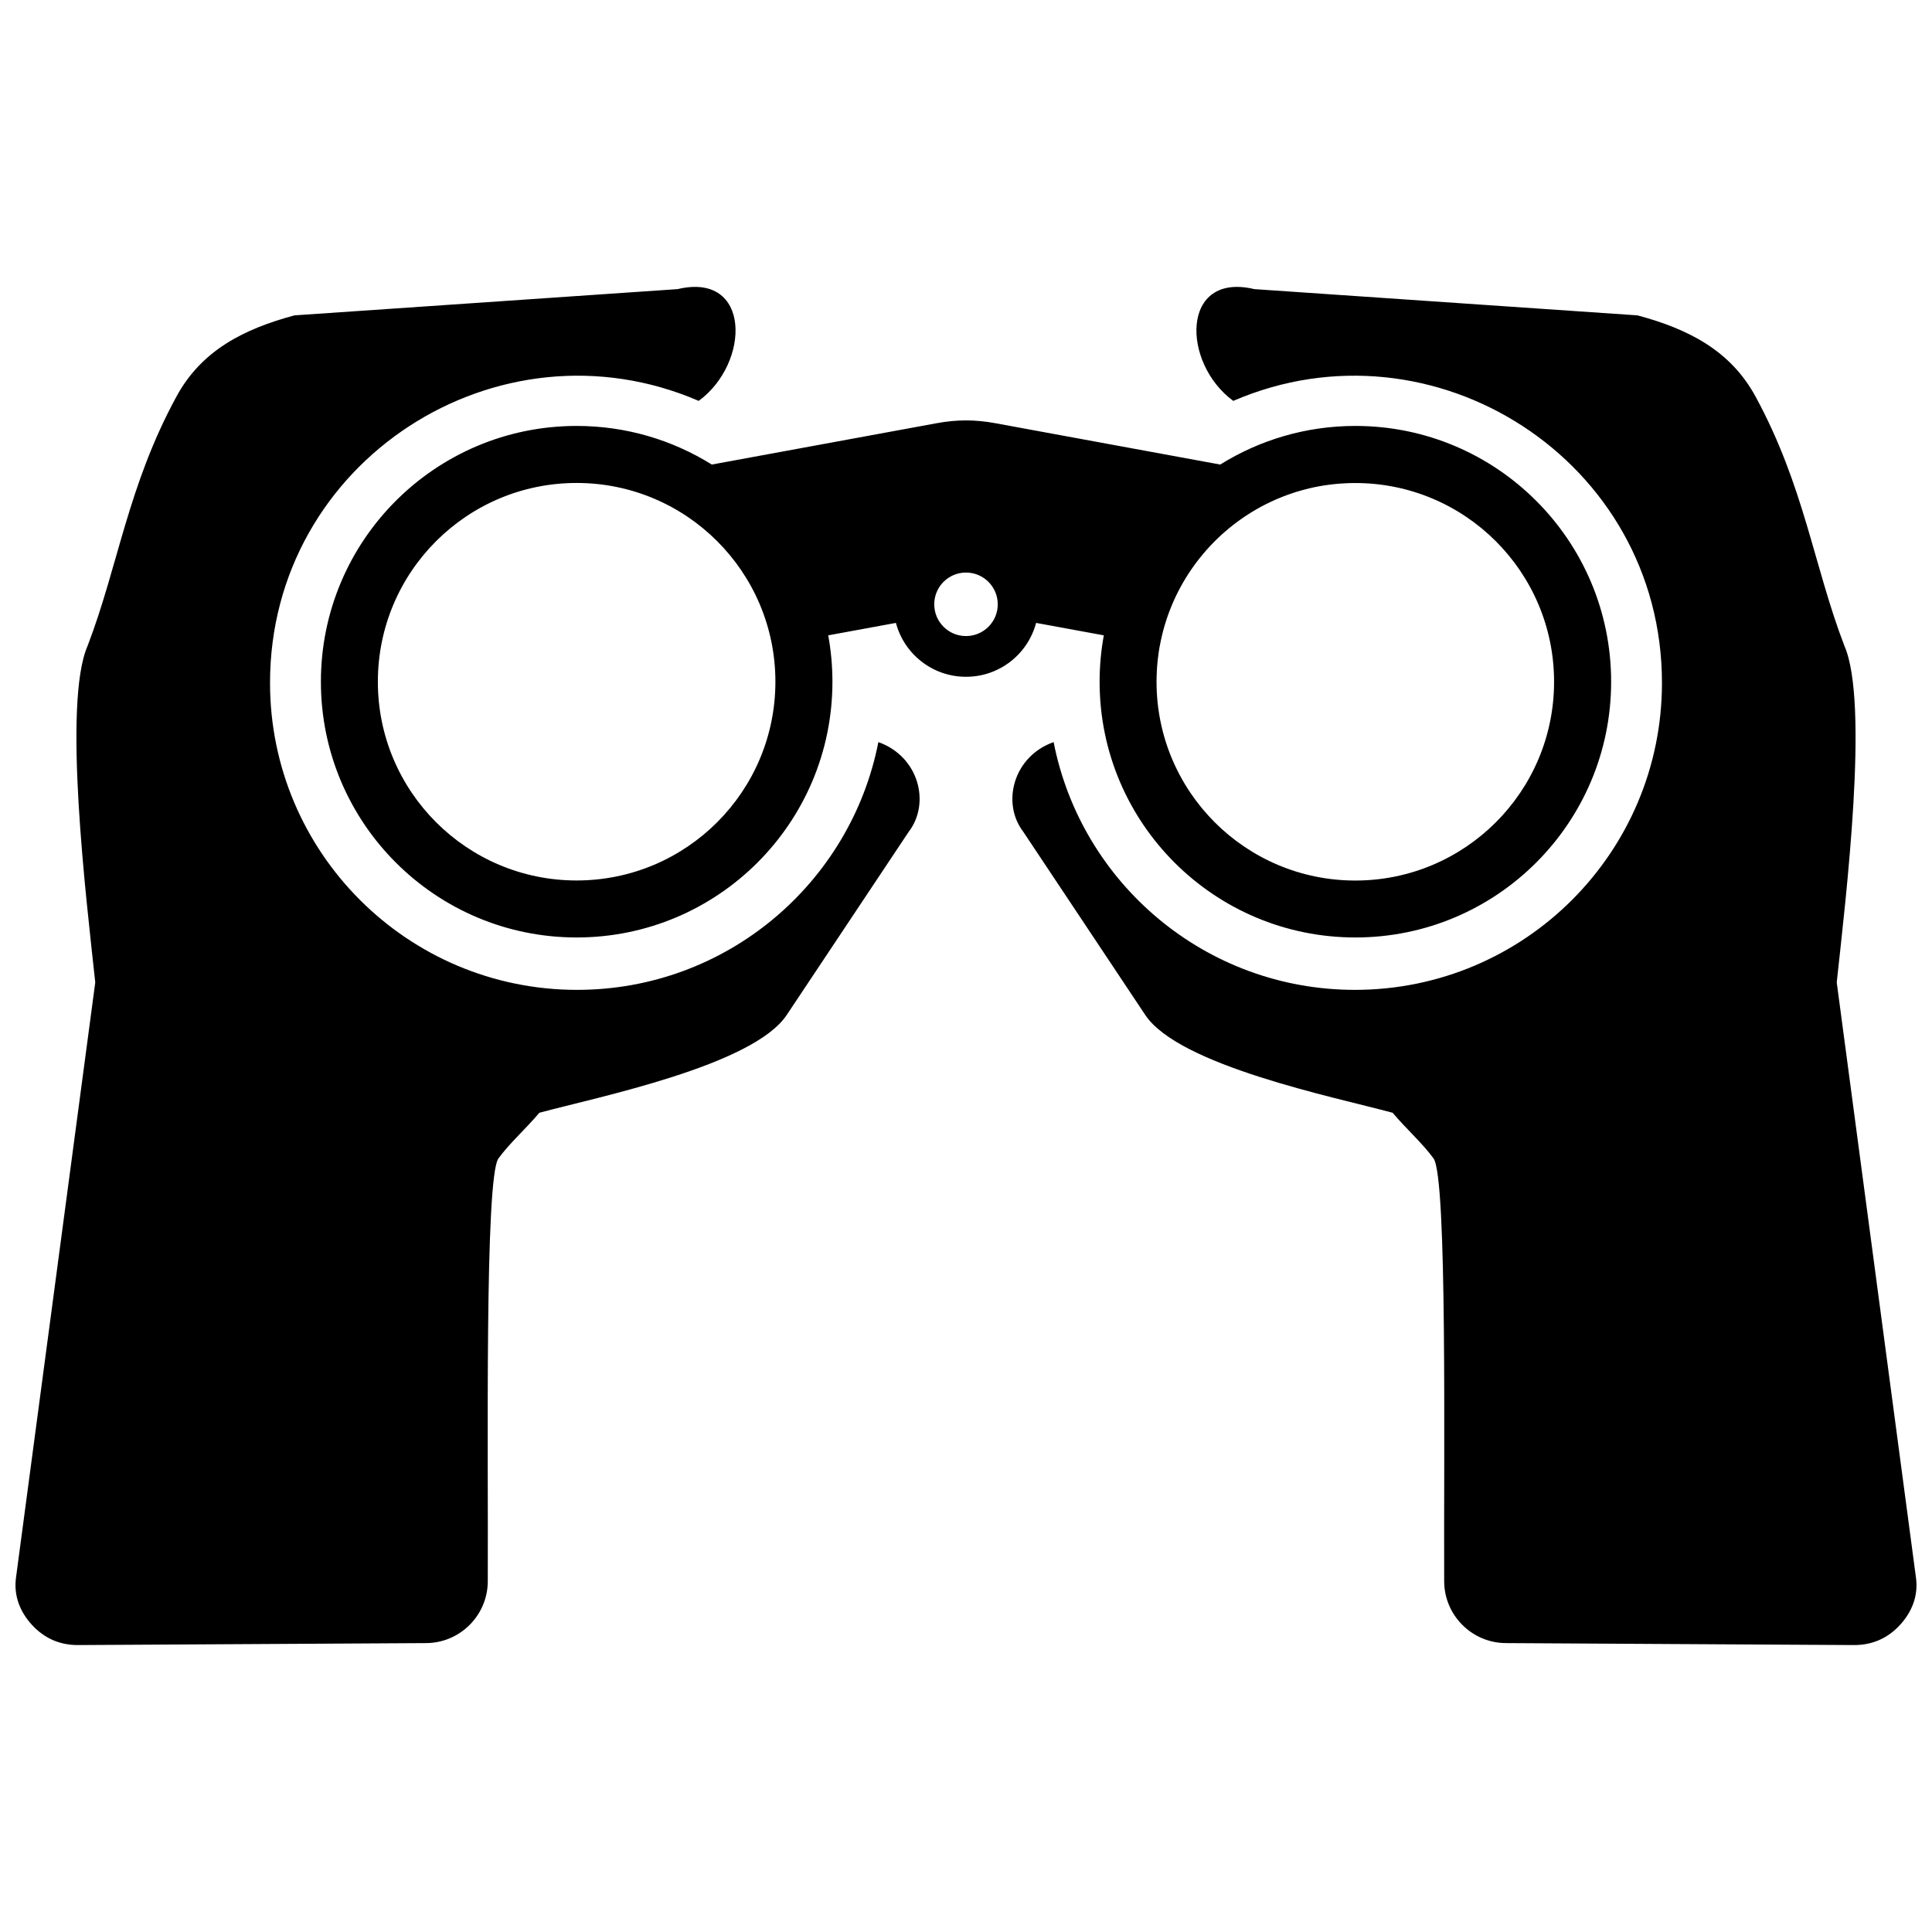 <?xml version="1.0" encoding="UTF-8"?>
<!-- The Best Svg Icon site in the world: iconSvg.co, Visit us! https://iconsvg.co -->
<svg width="800px" height="800px" version="1.1" viewBox="144 144 512 512" xmlns="http://www.w3.org/2000/svg">
 <defs>
  <clipPath id="a">
   <path d="m148.09 220h503.81v360h-503.81z"/>
  </clipPath>
 </defs>
 <g clip-path="url(#a)">
  <path d="m467.37 267.11-59.559-10.949c-5.414-1-10.203-1-15.617 0l-59.559 10.949c-10.391-6.481-22.664-10.234-35.816-10.234-37.43 0-67.777 30.348-67.777 67.785 0 37.43 30.348 67.777 67.777 67.777 37.438 0 67.785-30.348 67.785-67.777 0-4.195-0.387-8.305-1.117-12.289l17.941-3.297c2.18 8.227 9.668 14.281 18.578 14.281 8.902 0 16.398-6.055 18.57-14.281l17.949 3.297c-0.73 3.984-1.117 8.094-1.117 12.289 0 37.43 30.348 67.777 67.785 67.777 37.43 0 67.777-30.348 67.777-67.777 0-37.438-30.348-67.785-67.777-67.785-13.145 0-25.418 3.754-35.816 10.234zm163.39 137.18c2.41-22.371 8.668-74.027 2.016-89.152-8.125-21.207-10.66-42.391-23.555-66.078-6.652-12.211-17.84-17.879-31.262-21.484l-101.54-6.957c-19.508-4.652-19.355 19.531-5.59 29.621 53.027-22.891 113.61 15.785 113.61 74.73 0 44.926-36.434 81.355-81.367 81.355-39.566 0-72.531-28.238-79.848-65.66-10.723 3.793-13.879 16.184-8.031 23.781l32.316 48.531c8.934 13.422 49.949 21.711 65.551 25.914 3.754 4.434 7.934 8.094 10.848 12.113 3.684 5.094 2.676 78.484 2.816 112.09 0.047 8.973 7.336 16.281 16.305 16.344 27.527 0.18 64.273 0.34 92.27 0.52 4.785 0.031 8.918-1.762 12.164-5.273 3.25-3.512 4.93-7.801 4.297-12.539l-21.012-157.86zm-461.52 0c-2.41-22.371-8.668-74.027-2.016-89.152 8.117-21.207 10.66-42.391 23.555-66.078 6.644-12.211 17.84-17.879 31.262-21.484l101.53-6.957c19.508-4.652 19.363 19.531 5.59 29.621-53.02-22.891-113.6 15.785-113.6 74.73 0 44.926 36.434 81.355 81.367 81.355 39.559 0 72.523-28.238 79.848-65.66 10.723 3.793 13.879 16.184 8.031 23.781l-32.316 48.531c-8.941 13.422-49.957 21.711-65.551 25.914-3.762 4.434-7.934 8.094-10.848 12.113-3.684 5.094-2.676 78.484-2.824 112.09-0.039 8.973-7.328 16.281-16.305 16.344-27.527 0.18-64.266 0.34-92.262 0.52-4.785 0.031-8.918-1.762-12.164-5.273-3.25-3.512-4.93-7.801-4.305-12.539l21.02-157.86zm127.57-132.3c-29.086 0-52.672 23.578-52.672 52.672 0 29.086 23.586 52.672 52.672 52.672 29.094 0 52.68-23.586 52.68-52.672 0-29.094-23.586-52.672-52.68-52.672zm103.19 23.742c4.644 0 8.414 3.762 8.414 8.414 0 4.652-3.762 8.414-8.414 8.414s-8.414-3.762-8.414-8.414c0-4.652 3.762-8.414 8.414-8.414zm51.371 19.375c2.699-14.73 11.531-27.316 23.75-35.023l0.379-0.234 0.008-0.008c0.242-0.148 0.488-0.301 0.738-0.449l0.023-0.016 0.387-0.227c0.25-0.148 0.512-0.293 0.762-0.434l0.023-0.016 0.395-0.219c0.227-0.117 0.457-0.25 0.684-0.371l0.285-0.148 0.629-0.324 0.41-0.203 0.062-0.023c0.242-0.125 0.488-0.242 0.738-0.363l0.52-0.242 0.684-0.309 0.047-0.023 0.41-0.18 0.078-0.031 0.621-0.262 0.582-0.242 0.52-0.203 0.754-0.285 0.449-0.164c0.25-0.094 0.512-0.18 0.762-0.27l0.418-0.141c0.285-0.102 0.574-0.188 0.859-0.285l0.34-0.102c0.277-0.086 0.551-0.164 0.836-0.242l0.48-0.141c0.293-0.086 0.582-0.156 0.867-0.227l0.219-0.062c0.363-0.086 0.715-0.18 1.07-0.262l0.242-0.055c0.348-0.086 0.699-0.156 1.055-0.234l0.227-0.047c0.363-0.07 0.723-0.133 1.094-0.203l0.172-0.031c0.387-0.07 0.77-0.133 1.164-0.195h0.031l0.062-0.008c0.395-0.062 0.797-0.117 1.188-0.164l0.062-0.008 0.047-0.008c0.41-0.047 0.82-0.102 1.227-0.141l0.078-0.008c0.418-0.039 0.844-0.078 1.266-0.109l0.07-0.008c0.426-0.031 0.859-0.062 1.301-0.078h0.016c0.441-0.023 0.883-0.039 1.324-0.055h0.055c0.441-0.016 0.883-0.016 1.324-0.016 29.086 0 52.68 23.578 52.68 52.672 0 29.086-23.594 52.672-52.68 52.672-29.086 0-52.672-23.586-52.672-52.672 0-0.441 0.008-0.883 0.016-1.324v-0.047l0.008-0.023c0.008-0.434 0.023-0.867 0.047-1.289v-0.055c0.023-0.402 0.047-0.805 0.07-1.195l0.008-0.117 0.008-0.031c0.031-0.418 0.07-0.82 0.109-1.219l0.016-0.195c0.039-0.355 0.078-0.699 0.125-1.055l0.039-0.301c0.039-0.332 0.086-0.66 0.133-0.992l0.055-0.348c0.047-0.316 0.102-0.645 0.156-0.961l0.062-0.355 0.008-0.039v-0.008z" fill-rule="evenodd"/>
 </g>
</svg>